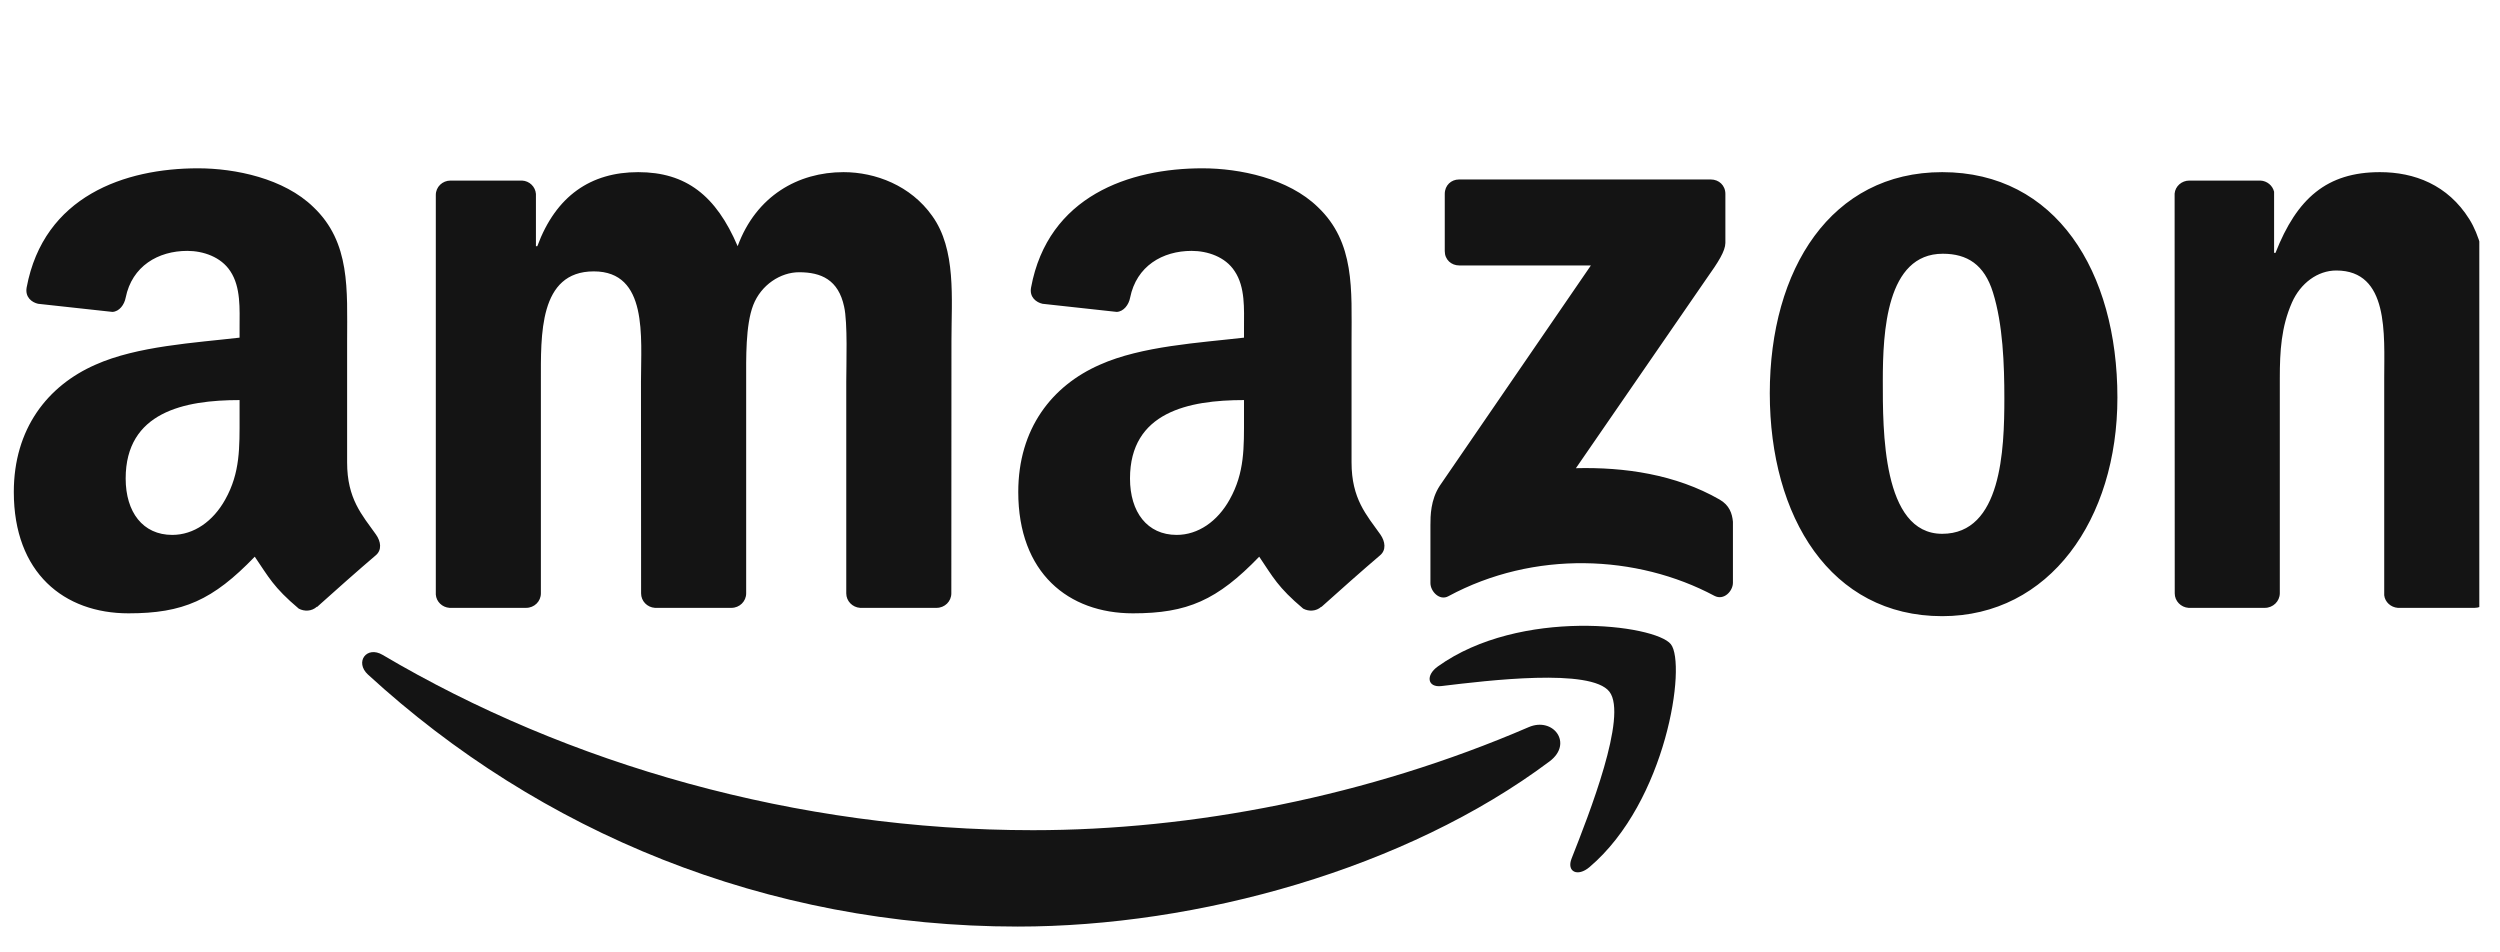 <svg width="105" height="40" viewBox="0 0 105 40" fill="none" xmlns="http://www.w3.org/2000/svg">
<g clip-path="url(#clip0_51_3882)">
<path fill-rule="evenodd" clip-rule="evenodd" d="M65.086 31.975C59.044 36.501 50.286 38.916 42.746 38.916C32.173 38.916 22.655 34.942 15.454 28.331C14.889 27.811 15.396 27.103 16.075 27.508C23.846 32.103 33.454 34.868 43.38 34.868C50.073 34.868 57.437 33.461 64.208 30.539C65.231 30.098 66.086 31.22 65.086 31.975" fill="#141414"/>
<path fill-rule="evenodd" clip-rule="evenodd" d="M67.597 29.053C66.827 28.05 62.491 28.58 60.545 28.814C59.952 28.888 59.862 28.363 60.396 27.986C63.849 25.516 69.516 26.229 70.176 27.057C70.837 27.89 70.004 33.663 66.759 36.418C66.261 36.842 65.786 36.616 66.008 36.055C66.737 34.206 68.371 30.061 67.597 29.053" fill="#141414"/>
<path fill-rule="evenodd" clip-rule="evenodd" d="M60.68 10.547V8.145C60.68 7.782 60.952 7.538 61.278 7.538H71.855C72.194 7.538 72.466 7.786 72.466 8.145V10.202C72.461 10.547 72.176 10.998 71.669 11.71L66.188 19.664C68.225 19.614 70.375 19.922 72.221 20.98C72.638 21.219 72.751 21.569 72.783 21.914V24.476C72.783 24.826 72.402 25.235 72.004 25.024C68.75 23.289 64.428 23.101 60.83 25.042C60.463 25.244 60.078 24.84 60.078 24.49V22.056C60.078 21.666 60.083 20.998 60.468 20.405L66.817 11.149H61.291C60.952 11.149 60.68 10.905 60.68 10.547M22.097 25.53H18.879C18.571 25.507 18.327 25.272 18.304 24.973V8.187C18.304 7.851 18.58 7.584 18.924 7.584H21.925C22.237 7.598 22.486 7.842 22.509 8.145V10.34H22.567C23.35 8.219 24.821 7.23 26.804 7.23C28.818 7.23 30.076 8.219 30.981 10.34C31.76 8.219 33.529 7.23 35.426 7.23C36.774 7.23 38.25 7.796 39.15 9.065C40.169 10.478 39.961 12.529 39.961 14.328L39.956 24.922C39.956 25.258 39.68 25.53 39.336 25.53H36.123C35.801 25.507 35.543 25.245 35.543 24.922V16.026C35.543 15.317 35.607 13.55 35.453 12.879C35.213 11.752 34.493 11.434 33.561 11.434C32.782 11.434 31.968 11.963 31.637 12.81C31.307 13.656 31.339 15.073 31.339 16.026V24.922C31.339 25.258 31.062 25.53 30.719 25.53H27.505C27.179 25.507 26.926 25.244 26.926 24.922L26.921 16.026C26.921 14.153 27.224 11.398 24.939 11.398C22.626 11.398 22.717 14.084 22.717 16.026V24.922C22.717 25.258 22.441 25.53 22.097 25.53M81.572 7.23C86.347 7.23 88.931 11.398 88.931 16.697C88.931 21.817 86.075 25.879 81.572 25.879C76.883 25.879 74.331 21.712 74.331 16.518C74.331 11.292 76.915 7.23 81.572 7.23M81.599 10.657C79.227 10.657 79.078 13.942 79.078 15.989C79.078 18.041 79.046 22.42 81.572 22.42C84.066 22.42 84.183 18.887 84.183 16.734C84.183 15.317 84.124 13.624 83.704 12.281C83.342 11.112 82.622 10.657 81.599 10.657M95.123 25.53H91.918C91.597 25.507 91.339 25.244 91.339 24.922L91.334 8.131C91.361 7.823 91.629 7.584 91.954 7.584H94.937C95.218 7.598 95.448 7.791 95.512 8.053V10.62H95.571C96.471 8.325 97.734 7.23 99.956 7.23C101.4 7.23 102.808 7.759 103.713 9.208C104.555 10.551 104.555 12.81 104.555 14.434V25.001C104.518 25.295 104.251 25.53 103.935 25.53H100.708C100.413 25.507 100.169 25.286 100.137 25.001V15.883C100.137 14.047 100.346 11.361 98.123 11.361C97.34 11.361 96.621 11.895 96.263 12.704C95.811 13.73 95.752 14.751 95.752 15.883V24.922C95.747 25.258 95.466 25.53 95.123 25.53M52.248 17.512C52.248 18.786 52.28 19.848 51.646 20.98C51.135 21.9 50.32 22.466 49.42 22.466C48.184 22.466 47.46 21.509 47.46 20.097C47.46 17.309 49.918 16.803 52.248 16.803V17.512M55.493 25.484C55.281 25.677 54.973 25.691 54.733 25.562C53.665 24.66 53.47 24.242 52.887 23.381C51.121 25.212 49.868 25.76 47.582 25.76C44.871 25.76 42.767 24.062 42.767 20.663C42.767 18.008 44.179 16.2 46.197 15.317C47.944 14.535 50.384 14.397 52.248 14.181V13.758C52.248 12.98 52.307 12.06 51.855 11.389C51.465 10.786 50.714 10.537 50.049 10.537C48.822 10.537 47.732 11.177 47.465 12.502C47.41 12.796 47.197 13.086 46.903 13.1L43.785 12.759C43.523 12.7 43.228 12.483 43.305 12.074C44.02 8.228 47.442 7.069 50.502 7.069C52.068 7.069 54.113 7.492 55.349 8.697C56.915 10.183 56.765 12.166 56.765 14.323V19.421C56.765 20.953 57.39 21.624 57.978 22.452C58.182 22.747 58.227 23.101 57.965 23.322C57.309 23.878 56.141 24.913 55.498 25.493L55.494 25.484M10.062 17.512C10.062 18.786 10.094 19.848 9.46 20.98C8.949 21.9 8.139 22.466 7.233 22.466C5.998 22.466 5.278 21.509 5.278 20.097C5.278 17.309 7.736 16.803 10.062 16.803V17.512ZM13.307 25.484C13.095 25.677 12.787 25.691 12.547 25.562C11.479 24.66 11.289 24.242 10.7 23.381C8.935 25.212 7.686 25.76 5.396 25.76C2.689 25.76 0.58 24.062 0.58 20.663C0.58 18.008 1.997 16.2 4.011 15.317C5.758 14.535 8.198 14.397 10.062 14.181V13.758C10.062 12.98 10.121 12.06 9.673 11.389C9.279 10.786 8.528 10.537 7.867 10.537C6.641 10.537 5.545 11.177 5.278 12.502C5.224 12.796 5.011 13.086 4.722 13.1L1.599 12.759C1.336 12.7 1.047 12.483 1.119 12.074C1.839 8.228 5.256 7.069 8.315 7.069C9.881 7.069 11.927 7.492 13.162 8.697C14.728 10.183 14.579 12.166 14.579 14.323V19.421C14.579 20.953 15.204 21.624 15.792 22.452C16 22.747 16.046 23.101 15.783 23.322C15.127 23.878 13.959 24.913 13.316 25.493L13.307 25.484" fill="#141414"/>
</g>
<defs>
<clipPath id="clip0_51_3882">
<rect width="103.845" height="39.416" fill="white" transform="translate(0.286 0.566)"/>
</clipPath>
</defs>
</svg>

